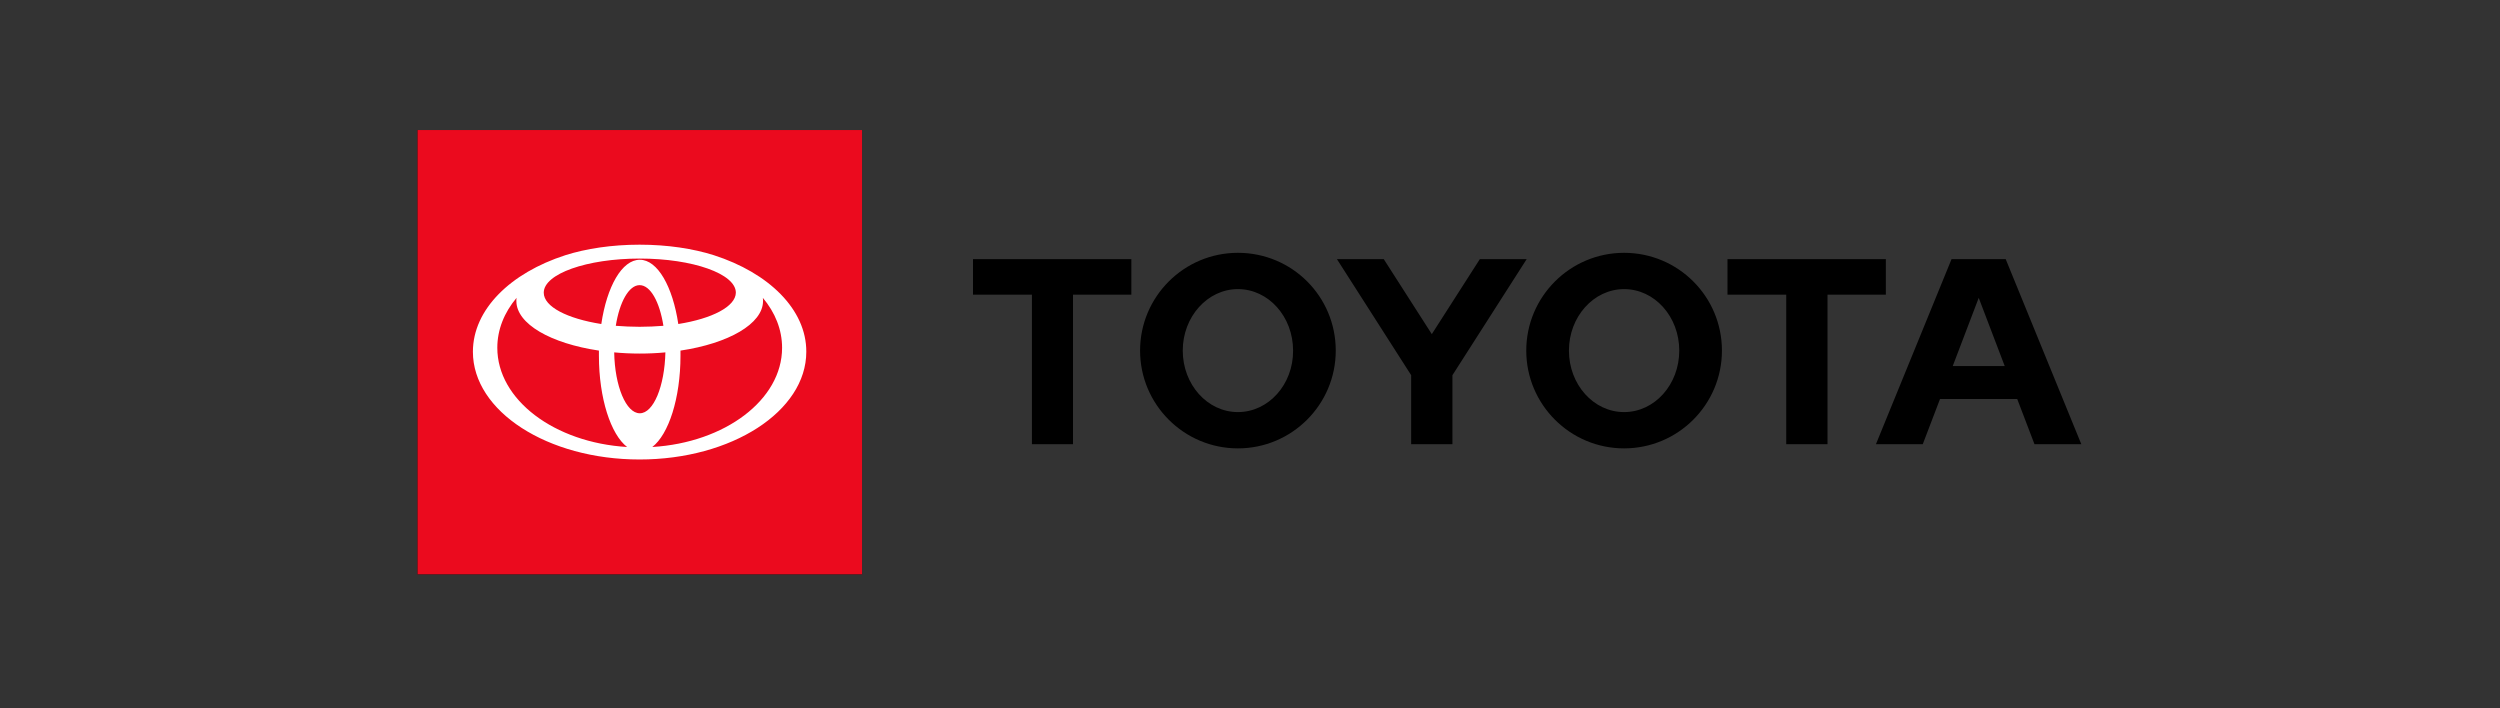 <svg width="600" height="170" viewBox="0 0 600 170" fill="none" xmlns="http://www.w3.org/2000/svg">
<rect x="0" y="0" width="600" height="170" fill="#333333" stroke="none"/>
<g clip-path="url(#clip0_3065_422)">
<path d="M468.654 87.856L474.893 71.481L481.133 87.856H468.654ZM481.371 62.198H468.368L450.222 106.612H461.462L465.606 95.758H484.133L488.277 106.612H499.517L481.371 62.198ZM389.783 98.9C382.449 98.9 376.543 92.283 376.543 84.143C376.543 76.003 382.496 69.386 389.783 69.386C397.118 69.386 403.024 76.003 403.024 84.143C403.024 92.283 397.118 98.9 389.783 98.9ZM389.783 60.675C376.829 60.675 366.303 71.195 366.303 84.143C366.303 97.091 376.829 107.611 389.783 107.611C402.738 107.611 413.264 97.091 413.264 84.143C413.264 71.147 402.738 60.675 389.783 60.675ZM297.1 98.9C289.766 98.9 283.86 92.283 283.86 84.143C283.86 76.003 289.813 69.386 297.1 69.386C304.435 69.386 310.341 76.003 310.341 84.143C310.388 92.283 304.435 98.9 297.1 98.9ZM297.1 60.675C284.146 60.675 273.62 71.195 273.62 84.143C273.62 97.091 284.146 107.611 297.1 107.611C310.055 107.611 320.581 97.091 320.581 84.143C320.581 71.147 310.102 60.675 297.1 60.675ZM355.158 62.198L343.632 80.192L332.106 62.198H320.866L338.679 90.046V106.612H348.585V90.046L366.398 62.198H355.158ZM452.604 62.198H414.597V70.719H428.695V106.612H438.601V70.719H452.604V62.198ZM233.565 70.719H247.663V106.612H257.522V70.719H271.524V62.198H233.518V70.719H233.565Z" fill="black"/>
<path d="M143.741 85.38C143.741 84.952 143.741 84.524 143.741 84.143C132.215 82.429 123.928 77.716 123.928 72.242C123.928 72.004 123.928 71.766 123.975 71.481C121.022 75.003 119.355 79.097 119.355 83.476C119.355 95.948 133.072 106.231 150.504 107.278C146.598 104.279 143.741 95.615 143.741 85.38Z" fill="black"/>
<path d="M153.551 68.386C150.932 68.386 148.741 72.433 147.836 78.145C149.693 78.288 151.599 78.383 153.551 78.383C155.552 78.383 157.457 78.288 159.267 78.145C158.362 72.48 156.123 68.386 153.551 68.386Z" fill="black"/>
<path d="M144.312 77.764C145.646 68.815 149.265 62.341 153.552 62.341C157.838 62.341 161.458 68.767 162.791 77.764C170.936 76.479 176.603 73.623 176.603 70.243C176.603 65.721 166.268 62.055 153.552 62.055C140.835 62.055 130.5 65.721 130.5 70.243C130.5 73.575 136.168 76.479 144.312 77.764Z" fill="black"/>
<path d="M100.209 31.209V137.839H206.894V31.209H100.209ZM153.552 110.277C131.453 110.277 113.545 98.71 113.545 84.429C113.545 74.289 122.594 65.483 135.739 61.246C140.692 59.675 146.836 58.723 153.552 58.723C160.22 58.723 166.411 59.675 171.364 61.246C184.51 65.483 193.559 74.242 193.559 84.429C193.559 98.71 175.651 110.277 153.552 110.277Z" fill="black"/>
<path d="M183.129 72.195C183.129 77.717 174.842 82.382 163.316 84.096C163.316 84.524 163.316 84.905 163.316 85.333C163.316 95.568 160.458 104.232 156.553 107.231C174.032 106.183 187.701 95.901 187.701 83.429C187.701 79.05 186.034 74.956 183.081 71.433C183.129 71.719 183.129 71.957 183.129 72.195Z" fill="black"/>
<path d="M153.552 84.809C151.457 84.809 149.409 84.714 147.408 84.524C147.551 92.664 150.266 99.138 153.552 99.138C156.838 99.138 159.553 92.664 159.696 84.524C157.696 84.714 155.648 84.809 153.552 84.809Z" fill="black"/>
<path d="M206.894 31.209H100.209V137.839H206.894V31.209Z" fill="#EB0A1E"/>
<path d="M171.317 61.246C166.364 59.675 160.22 58.723 153.504 58.723C146.836 58.723 140.645 59.675 135.691 61.246C122.546 65.483 113.497 74.242 113.497 84.429C113.497 98.71 131.405 110.277 153.504 110.277C175.603 110.277 193.511 98.71 193.511 84.429C193.559 74.289 184.51 65.483 171.317 61.246ZM153.552 99.186C150.265 99.186 147.551 92.712 147.408 84.572C149.408 84.762 151.456 84.857 153.552 84.857C155.647 84.857 157.695 84.762 159.696 84.572C159.505 92.712 156.838 99.186 153.552 99.186ZM147.789 78.193C148.694 72.48 150.932 68.434 153.504 68.434C156.124 68.434 158.314 72.48 159.219 78.193C157.41 78.336 155.457 78.431 153.504 78.431C151.551 78.431 149.646 78.336 147.789 78.193ZM162.791 77.764C161.458 68.815 157.838 62.341 153.552 62.341C149.265 62.341 145.646 68.767 144.312 77.764C136.168 76.479 130.5 73.623 130.5 70.243C130.5 65.721 140.835 62.055 153.552 62.055C166.268 62.055 176.603 65.721 176.603 70.243C176.556 73.575 170.888 76.479 162.791 77.764ZM119.355 83.477C119.355 79.097 121.022 75.003 123.975 71.481C123.927 71.719 123.927 71.957 123.927 72.242C123.927 77.764 132.215 82.429 143.74 84.143C143.74 84.572 143.74 85 143.74 85.381C143.74 95.615 146.598 104.279 150.504 107.278C133.072 106.231 119.355 95.949 119.355 83.477ZM156.552 107.278C160.458 104.279 163.315 95.615 163.315 85.381C163.315 84.952 163.315 84.524 163.315 84.143C174.841 82.429 183.128 77.717 183.128 72.242C183.128 72.004 183.128 71.766 183.081 71.481C186.034 75.003 187.701 79.097 187.701 83.477C187.701 95.949 173.984 106.231 156.552 107.278Z" fill="white"/>
</g>
<defs>
<clipPath id="clip0_3065_422">
<rect width="400" height="107" fill="white" transform="translate(100 31)"/>
</clipPath>
</defs>
</svg>

